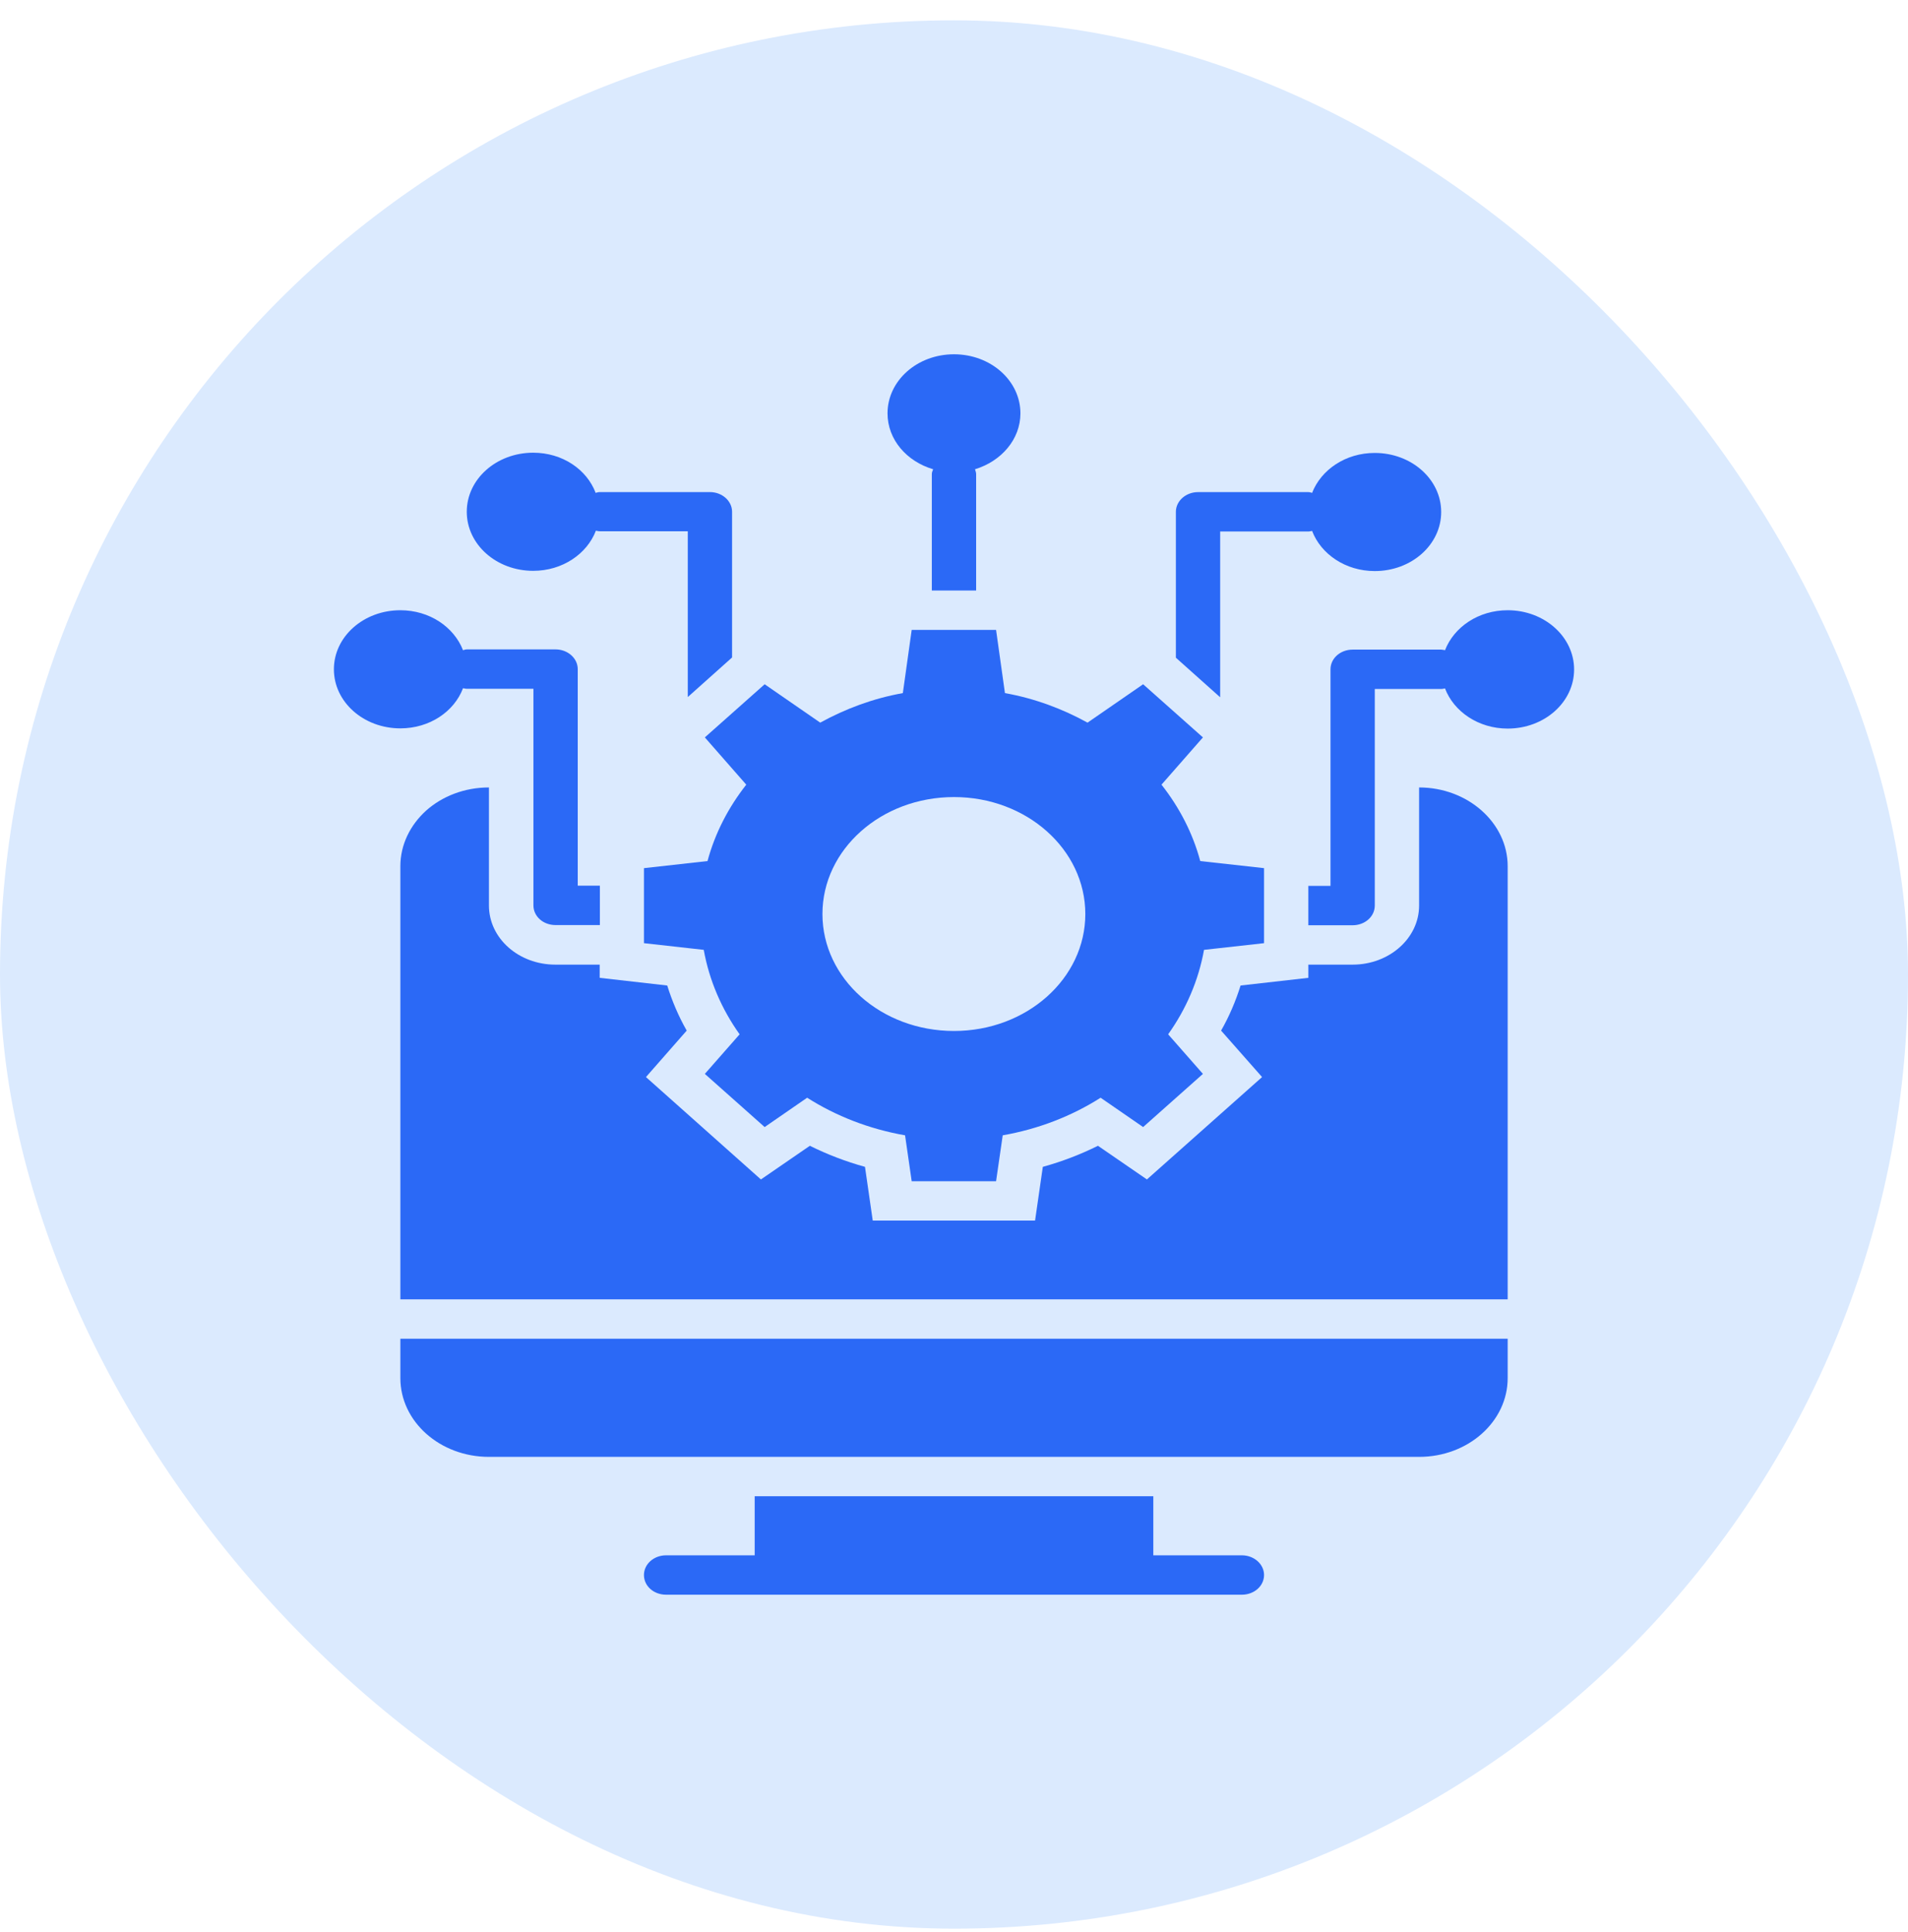 <svg width="80" height="81" viewBox="0 0 80 81" fill="none" xmlns="http://www.w3.org/2000/svg">
<rect y="0.852" width="80" height="80" rx="40" fill="#DBEAFE"/>
<path d="M31.29 32.894C30.538 33.852 29.981 34.925 29.665 36.097L27 36.394V39.539L29.507 39.819C29.739 41.107 30.259 42.304 31.011 43.36L29.553 45.019L32.061 47.248L33.843 46.018C35.051 46.786 36.443 47.33 37.948 47.594L38.226 49.518H41.764L42.043 47.594C43.547 47.33 44.94 46.786 46.147 46.018L47.93 47.248L50.437 45.019L48.979 43.36C49.731 42.304 50.251 41.107 50.483 39.819L53 39.539V36.394L50.325 36.097C50.01 34.925 49.453 33.852 48.7 32.894L50.437 30.913L47.93 28.685L45.599 30.294C44.55 29.717 43.389 29.279 42.136 29.056L41.764 26.407H38.226L37.855 29.056C36.601 29.279 35.441 29.717 34.391 30.294L32.061 28.685L29.553 30.913L31.29 32.894ZM40 33.414C43.045 33.414 45.506 35.61 45.506 38.317C45.506 41.024 43.045 43.22 40 43.22C36.945 43.22 34.484 41.024 34.484 38.317C34.484 35.61 36.945 33.414 40 33.414Z" fill="#2B69F6"/>
<path d="M16.787 57.772C16.787 59.596 18.449 61.074 20.501 61.074H59.501C61.553 61.074 63.215 59.596 63.215 57.772V56.121H16.787V57.772Z" fill="#2B69F6"/>
<path d="M52.071 65.201H48.357V62.725H31.643V65.201H27.928C27.409 65.201 27 65.573 27 66.026C27 66.489 27.409 66.852 27.928 66.852H52.071C52.582 66.852 53 66.489 53 66.026C53 65.573 52.582 65.201 52.071 65.201Z" fill="#2B69F6"/>
<path d="M51.16 22.281H54.856C54.912 22.281 54.958 22.265 55.014 22.256C55.385 23.23 56.416 23.94 57.642 23.94C59.183 23.94 60.427 22.834 60.427 21.464C60.427 20.094 59.183 18.988 57.642 18.988C56.416 18.988 55.395 19.689 55.014 20.663C54.968 20.647 54.912 20.63 54.856 20.63H50.232C49.721 20.63 49.303 21.002 49.303 21.456V27.572L51.16 29.231V22.281Z" fill="#2B69F6"/>
<path d="M63.215 25.582C61.989 25.582 60.967 26.284 60.587 27.258C60.531 27.249 60.484 27.233 60.429 27.233H56.715C56.194 27.233 55.786 27.604 55.786 28.058V37.137H54.857V38.788H56.715C57.225 38.788 57.643 38.425 57.643 37.963V28.884H60.429C60.484 28.884 60.531 28.867 60.587 28.859C60.958 29.833 61.989 30.543 63.215 30.543C64.756 30.543 66 29.436 66 28.066C66 26.696 64.756 25.582 63.215 25.582Z" fill="#2B69F6"/>
<path d="M19.414 28.851C19.469 28.859 19.516 28.875 19.581 28.875H22.366V37.955C22.366 38.417 22.775 38.78 23.295 38.78H25.152V37.129H24.224V28.05C24.224 27.596 23.806 27.224 23.295 27.224H19.581C19.525 27.224 19.469 27.241 19.414 27.258C19.033 26.284 18.012 25.582 16.786 25.582C15.245 25.582 14 26.688 14 28.058C14 29.428 15.245 30.534 16.786 30.534C18.012 30.534 19.042 29.833 19.414 28.851Z" fill="#2B69F6"/>
<path d="M22.357 23.93C23.582 23.93 24.613 23.221 24.985 22.247C25.04 22.255 25.087 22.271 25.152 22.271H28.838V29.221L30.695 27.562V21.454C30.695 21 30.277 20.629 29.767 20.629H25.142C25.087 20.629 25.031 20.645 24.975 20.662C24.604 19.68 23.582 18.978 22.357 18.978C20.815 18.978 19.571 20.084 19.571 21.454C19.571 22.825 20.815 23.93 22.357 23.93Z" fill="#2B69F6"/>
<path d="M39.126 19.672C39.098 19.738 39.07 19.804 39.07 19.878V24.756H40.928V19.878C40.928 19.804 40.9 19.738 40.881 19.672C41.986 19.334 42.785 18.418 42.785 17.328C42.785 15.958 41.54 14.852 39.999 14.852C38.458 14.852 37.213 15.958 37.213 17.328C37.213 18.426 38.012 19.342 39.126 19.672Z" fill="#2B69F6"/>
<path d="M59.501 33.011V37.963C59.501 39.333 58.247 40.439 56.715 40.439H54.858V40.992L52.016 41.314C51.812 41.966 51.543 42.602 51.199 43.204L52.917 45.152L48.089 49.444L46.036 48.033C45.303 48.396 44.532 48.693 43.724 48.916L43.399 51.169H36.593L36.268 48.916C35.46 48.693 34.689 48.396 33.956 48.033L31.904 49.444L27.084 45.152L28.793 43.204C28.449 42.602 28.18 41.966 27.976 41.314L25.144 40.992V40.439H23.287C21.745 40.439 20.501 39.333 20.501 37.963V33.011C19.47 33.011 18.542 33.382 17.873 33.976C17.204 34.579 16.787 35.404 16.787 36.312V54.471H63.215V36.312C63.215 34.496 61.543 33.011 59.501 33.011Z" fill="#2B69F6"/>
</svg>
